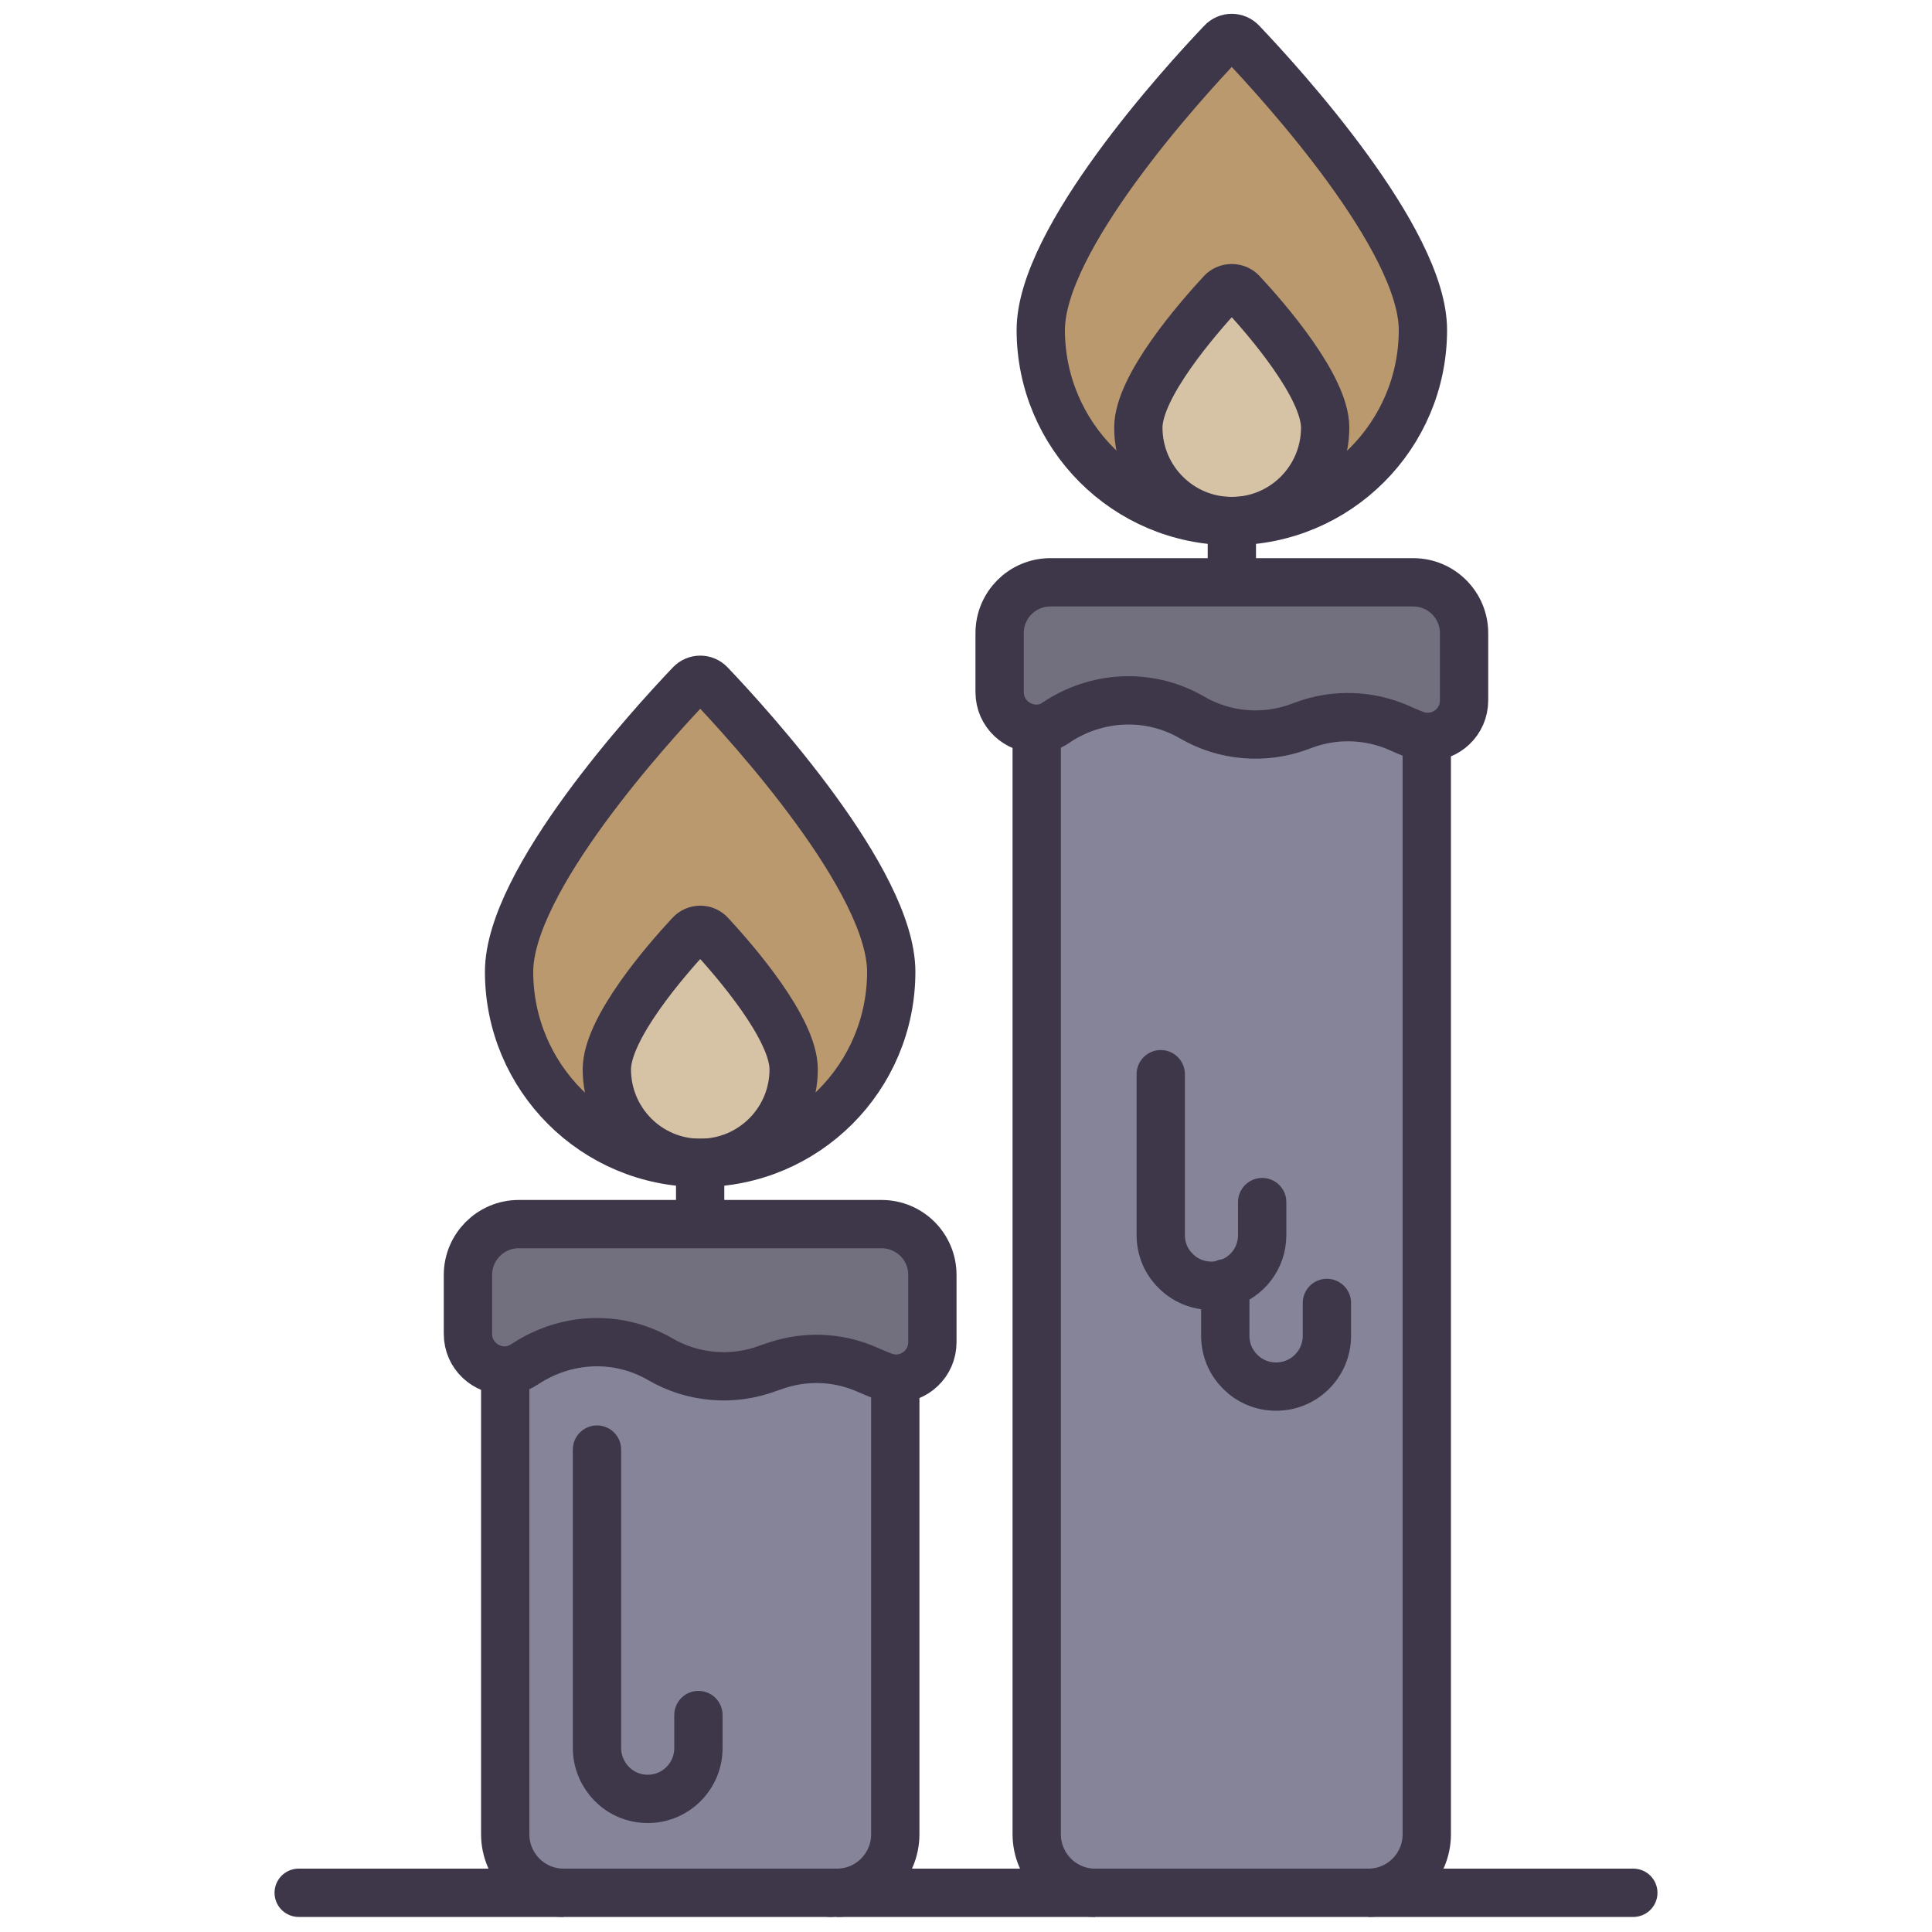 <?xml version="1.0" encoding="UTF-8"?><svg id="Layer_1" xmlns="http://www.w3.org/2000/svg" viewBox="0 0 100 100"><defs><style>.cls-1{fill:#d6c2a5;}.cls-1,.cls-2,.cls-3,.cls-4{stroke-width:0px;}.cls-2{fill:#858499;}.cls-3{fill:#ba996e;}.cls-5{stroke-linecap:round;}.cls-5,.cls-6{fill:none;stroke:#3e3649;stroke-miterlimit:10;stroke-width:2.5px;}.cls-4{fill:#72707f;}</style></defs><path class="cls-2" d="M46.34,71.36v23.58c0,1.67-1.35,3.03-3.02,3.03h-14.15c-1.67,0-3.02-1.36-3.02-3.03v-24c.33-.01.67-.11.98-.31.03-.02.06-.03.08-.05,1.12-.73,2.4-1.11,3.69-1.11,1.13,0,2.25.29,3.27.88,1.7.99,3.75,1.16,5.59.47l.21-.07c1.61-.6,3.39-.55,4.96.16.24.1.49.21.74.31.23.08.44.13.67.14Z"/><path class="cls-2" d="M73.85,38.14v56.8c0,1.67-1.35,3.03-3.02,3.03h-14.15c-1.67,0-3.02-1.36-3.02-3.03v-57.22c.32,0,.67-.09.98-.3.03-.02.06-.04.08-.06,1.12-.73,2.4-1.11,3.69-1.11,1.13,0,2.26.29,3.28.88,1.69.99,3.74,1.16,5.58.48l.21-.08c1.61-.6,3.4-.54,4.97.16.23.11.48.21.73.31.23.09.45.14.67.14Z"/><path class="cls-4" d="M46.34,71.36c-.23-.01-.44-.06-.67-.14-.25-.1-.5-.21-.74-.31-1.57-.71-3.35-.76-4.96-.16l-.21.07c-1.84.69-3.89.52-5.59-.47-1.02-.59-2.14-.88-3.27-.88-1.29,0-2.57.38-3.69,1.11-.02.02-.05.03-.08.05-.31.2-.65.3-.98.31-1,.01-1.93-.78-1.93-1.9v-3.05c0-1.45,1.18-2.63,2.63-2.63h18.78c1.46,0,2.63,1.18,2.63,2.63v3.48c0,1.1-.91,1.91-1.92,1.89Z"/><path class="cls-4" d="M73.85,38.14c-.22,0-.44-.05-.67-.14-.25-.1-.5-.2-.73-.31-1.57-.7-3.36-.76-4.97-.16l-.21.08c-1.84.68-3.89.51-5.58-.48-1.02-.59-2.15-.88-3.28-.88-1.29,0-2.57.38-3.69,1.11-.02.02-.05.04-.08.06-.31.21-.66.3-.98.3-.99.01-1.92-.78-1.92-1.9v-3.05c0-1.45,1.17-2.63,2.63-2.63h18.78c1.45,0,2.63,1.18,2.63,2.63v3.48c0,1.1-.91,1.92-1.93,1.89Z"/><path class="cls-3" d="M46.13,50.3c0,5.46-4.42,9.89-9.89,9.89,2.68,0,4.84-2.17,4.84-4.84,0-2.12-3.06-5.64-4.31-6.99-.28-.31-.77-.31-1.05,0-1.26,1.35-4.31,4.87-4.31,6.99,0,2.67,2.16,4.84,4.83,4.84-5.46,0-9.89-4.43-9.89-9.89,0-4.71,7.34-12.75,9.38-14.89.28-.3.75-.3,1.03,0,2.04,2.14,9.37,10.18,9.37,14.89Z"/><path class="cls-3" d="M73.65,17.08c0,5.46-4.43,9.89-9.89,9.89,2.67,0,4.83-2.16,4.83-4.84,0-2.12-3.05-5.64-4.31-6.99-.28-.3-.77-.3-1.05,0-1.25,1.35-4.31,4.87-4.31,6.99,0,2.68,2.16,4.84,4.84,4.84-5.47,0-9.89-4.43-9.89-9.89,0-4.7,7.33-12.75,9.37-14.89.28-.3.75-.3,1.03,0,2.04,2.14,9.38,10.19,9.38,14.89Z"/><path class="cls-1" d="M36.24,60.19c-2.67,0-4.83-2.17-4.83-4.84,0-2.12,3.05-5.64,4.31-6.99.28-.31.77-.31,1.05,0,1.25,1.35,4.31,4.87,4.31,6.99,0,2.67-2.16,4.84-4.84,4.84Z"/><path class="cls-1" d="M63.76,26.97c-2.68,0-4.84-2.16-4.84-4.84,0-2.12,3.06-5.64,4.31-6.99.28-.3.77-.3,1.05,0,1.26,1.35,4.31,4.87,4.31,6.99,0,2.68-2.16,4.84-4.83,4.84Z"/><path class="cls-6" d="M29.17,97.97c-1.67,0-3.02-1.36-3.02-3.03v-24.2"/><path class="cls-6" d="M46.34,71.23v23.71c0,1.67-1.35,3.03-3.02,3.03"/><path class="cls-6" d="M46.13,50.3c0,5.46-4.42,9.89-9.89,9.89s-9.89-4.43-9.89-9.89c0-4.71,7.34-12.75,9.38-14.89.28-.3.75-.3,1.03,0,2.04,2.14,9.37,10.18,9.37,14.89Z"/><path class="cls-6" d="M41.08,55.35c0,2.67-2.16,4.84-4.84,4.84s-4.83-2.17-4.83-4.84c0-2.12,3.05-5.64,4.31-6.99.28-.31.77-.31,1.05,0,1.25,1.35,4.31,4.87,4.31,6.99Z"/><polyline class="cls-6" points="36.24 59.92 36.24 60.19 36.24 62.87"/><polyline class="cls-5" points="15.46 97.97 29.17 97.97 42.98 97.97"/><path class="cls-6" d="M46.34,71.36c-.23-.01-.44-.06-.67-.14-.25-.1-.5-.21-.74-.31-1.57-.71-3.35-.76-4.96-.16l-.21.07c-1.84.69-3.89.52-5.59-.47-1.02-.59-2.14-.88-3.27-.88-1.29,0-2.57.38-3.69,1.11-.02.02-.05.03-.08.05-.31.2-.65.3-.98.31-1,.01-1.93-.78-1.93-1.9v-3.05c0-1.45,1.18-2.63,2.63-2.63h18.78c1.46,0,2.63,1.18,2.63,2.63v3.48c0,1.1-.91,1.91-1.92,1.89Z"/><path class="cls-5" d="M36.15,88.77v1.71c0,1.45-1.17,2.63-2.62,2.63-.73,0-1.38-.29-1.86-.77-.47-.48-.77-1.14-.77-1.86v-15.45"/><path class="cls-6" d="M56.68,97.97c-1.67,0-3.02-1.36-3.02-3.03v-57.42"/><path class="cls-6" d="M73.85,38.01v56.93c0,1.67-1.35,3.03-3.02,3.03"/><path class="cls-6" d="M73.65,17.08c0,5.46-4.43,9.89-9.89,9.89s-9.89-4.43-9.89-9.89c0-4.7,7.33-12.75,9.37-14.89.28-.3.75-.3,1.03,0,2.04,2.14,9.38,10.19,9.38,14.89Z"/><path class="cls-6" d="M68.59,22.13c0,2.68-2.16,4.84-4.83,4.84s-4.84-2.16-4.84-4.84c0-2.12,3.06-5.64,4.31-6.99.28-.3.77-.3,1.05,0,1.26,1.35,4.31,4.87,4.31,6.99Z"/><polyline class="cls-6" points="63.76 26.7 63.76 26.97 63.76 29.65"/><polyline class="cls-5" points="42.98 97.97 43.32 97.97 56.68 97.97 57.02 97.97 70.83 97.97 84.54 97.97"/><path class="cls-6" d="M73.85,38.14c-.22,0-.44-.05-.67-.14-.25-.1-.5-.2-.73-.31-1.57-.7-3.36-.76-4.97-.16l-.21.08c-1.84.68-3.89.51-5.58-.48-1.02-.59-2.15-.88-3.28-.88-1.29,0-2.57.38-3.69,1.11-.02.02-.05.04-.08.06-.31.21-.66.3-.98.3-.99.01-1.92-.78-1.92-1.9v-3.05c0-1.45,1.17-2.63,2.63-2.63h18.78c1.45,0,2.63,1.18,2.63,2.63v3.48c0,1.1-.91,1.92-1.93,1.89Z"/><path class="cls-5" d="M65.33,62.22v1.71c0,1.2-.8,2.21-1.91,2.52-.23.07-.47.1-.72.1-.72,0-1.38-.29-1.85-.77-.48-.47-.77-1.12-.77-1.85v-8.33"/><path class="cls-5" d="M68.68,67.44v1.7c0,1.46-1.18,2.63-2.63,2.63-.73,0-1.38-.29-1.86-.77s-.77-1.13-.77-1.86v-2.72"/></svg>